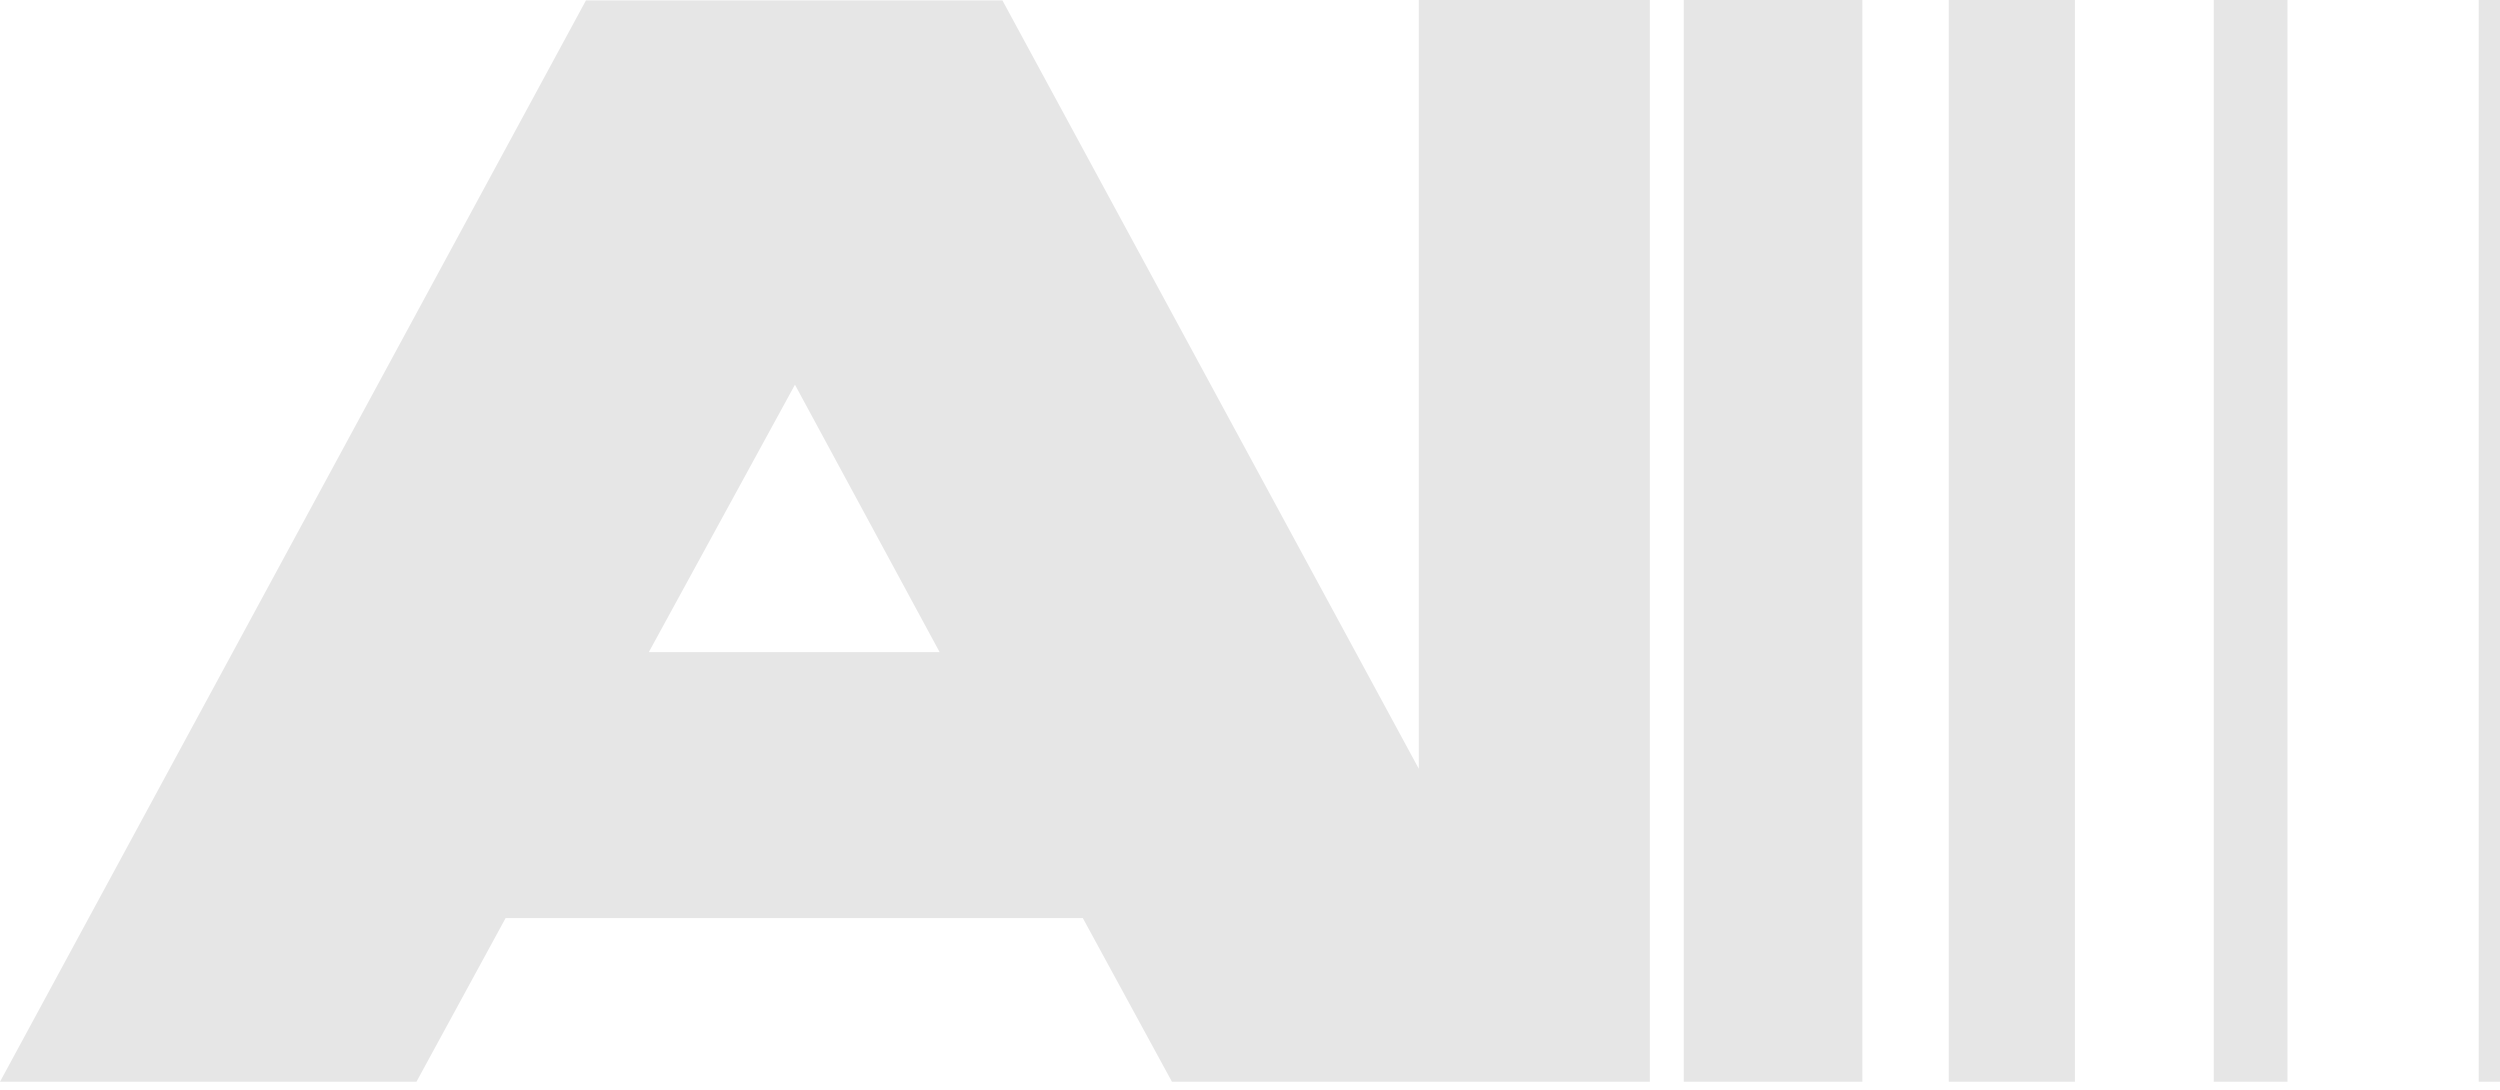 <svg width="195" height="85" viewBox="0 0 195 85" fill="none" xmlns="http://www.w3.org/2000/svg">
<path d="M128.687 0.002V84.375H110.666V84.374H91.411L84.459 71.609H39.438L32.484 84.374H0.001L45.705 0.031H78.189L110.666 59.962V0.002H128.687ZM145.265 84.375H131.334V0.002H145.265V84.375ZM161.845 84.375H152.003V0.002H161.845V84.375ZM178.424 84.375H172.672V0.002H178.424V84.375ZM195 84.375H193.339V0.002H195V84.375ZM50.608 50.864H73.29L62.006 30.007L50.608 50.864Z" fill="black" fill-opacity="0.1"/>
</svg>
